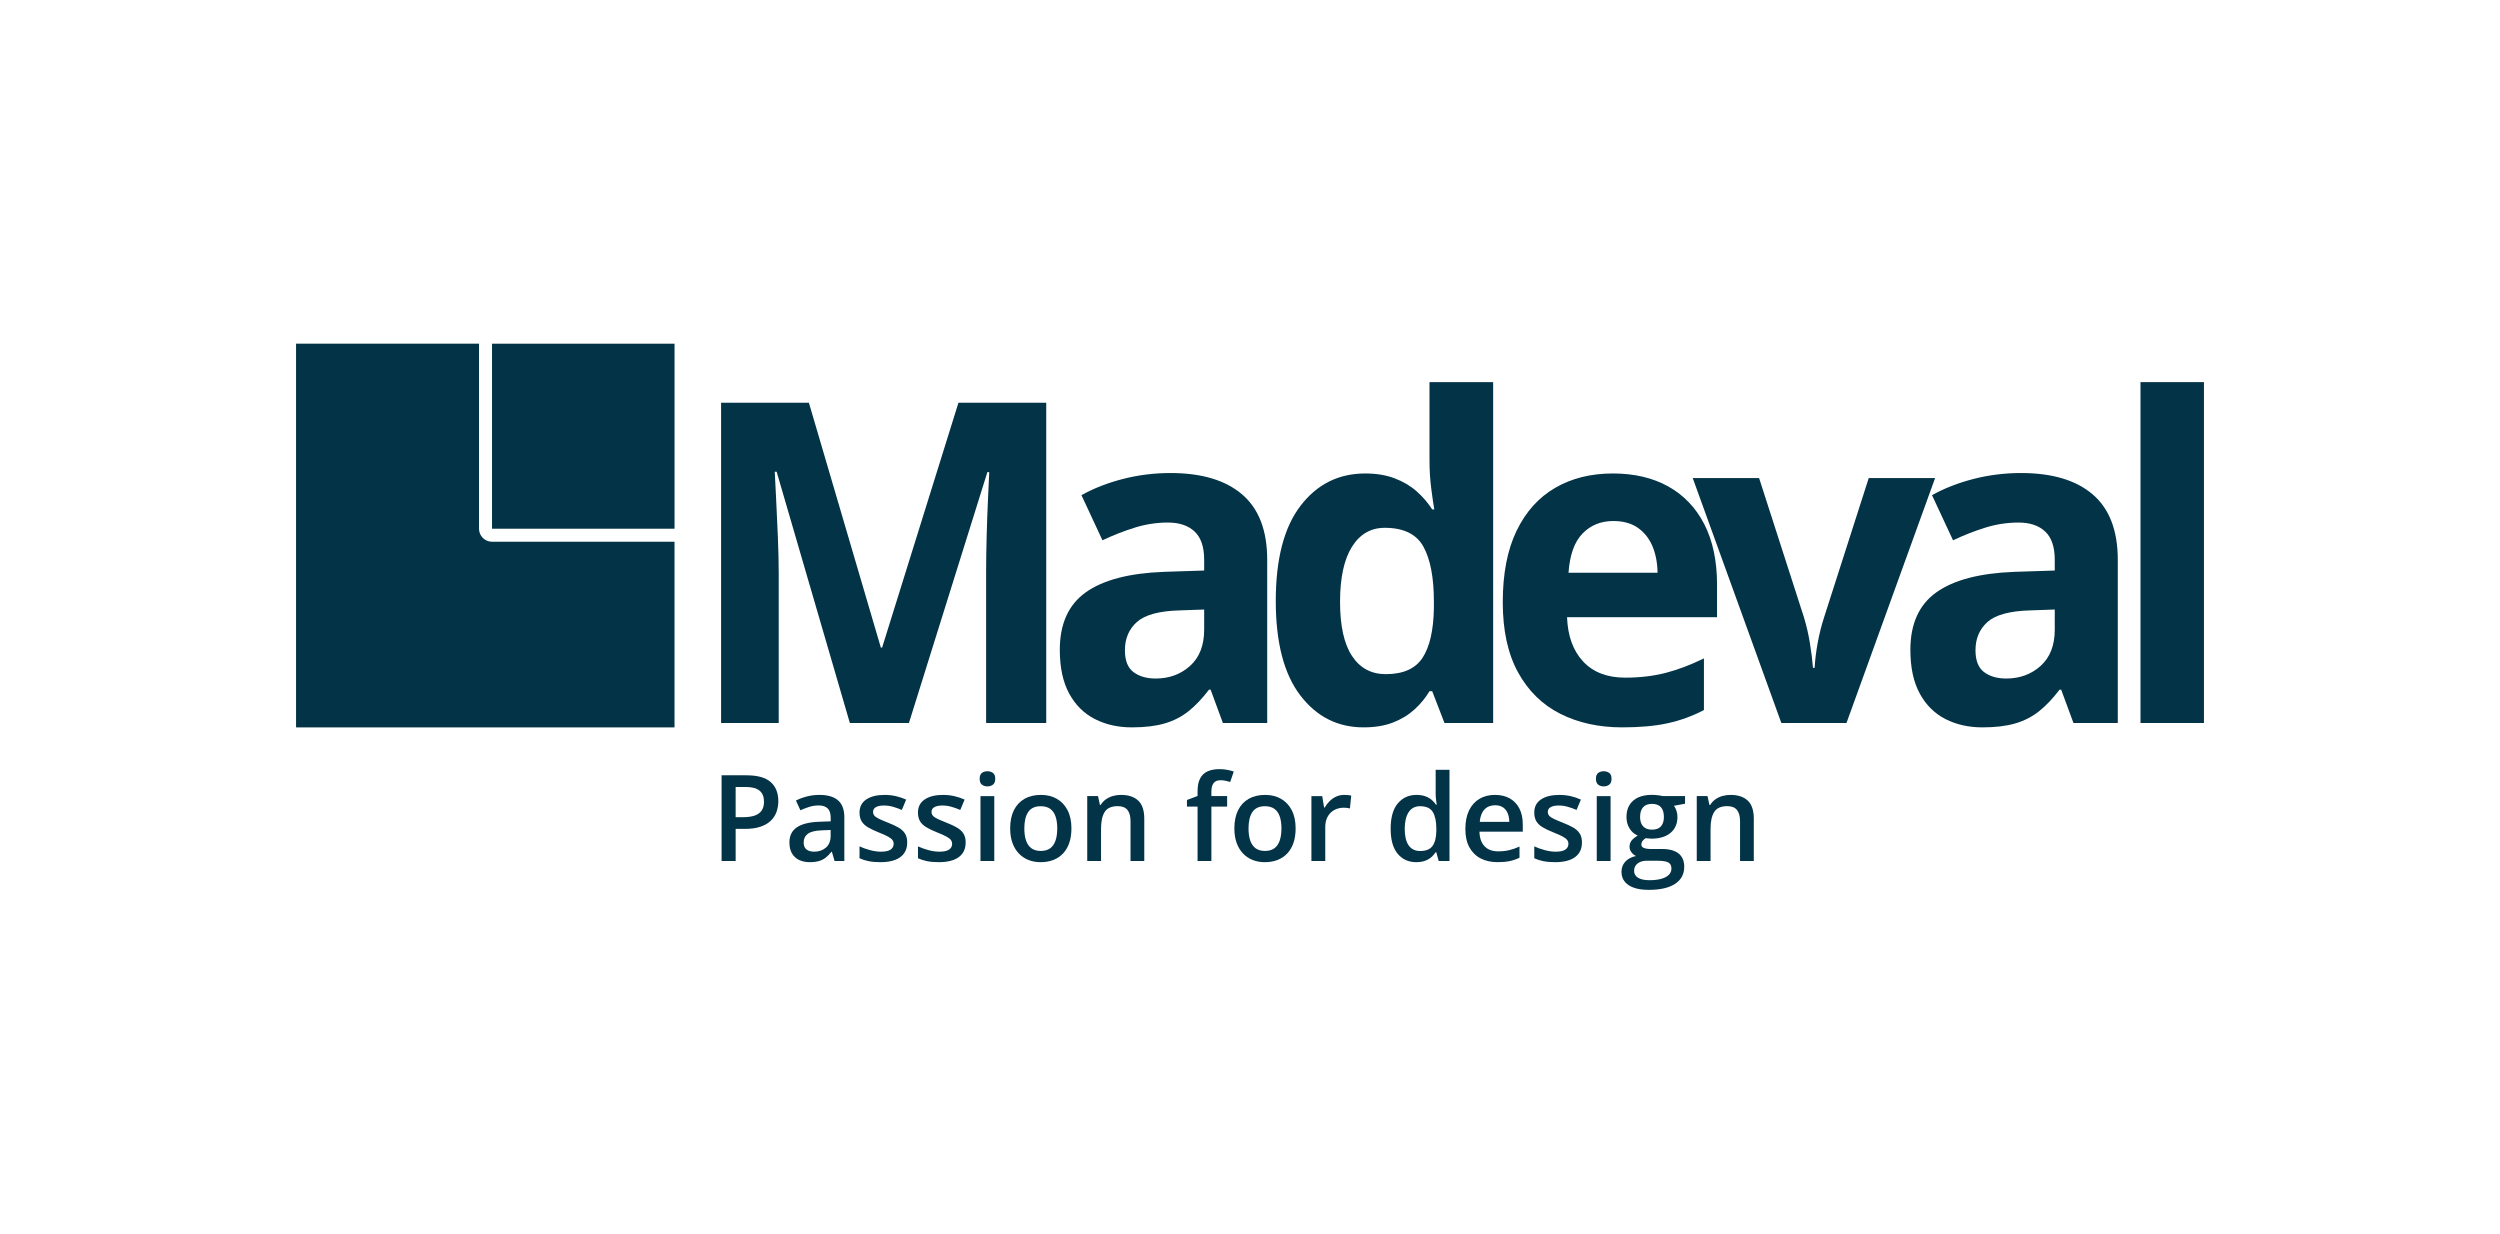 <svg xmlns="http://www.w3.org/2000/svg" xmlns:xlink="http://www.w3.org/1999/xlink" xmlns:serif="http://www.serif.com/" width="100%" height="100%" viewBox="0 0 152 75" xml:space="preserve" style="fill-rule:evenodd;clip-rule:evenodd;stroke-linejoin:round;stroke-miterlimit:2;"><g id="Capa_1-2"><rect x="0" y="-0" width="152" height="75" style="fill:#fff;"></rect><g><rect x="29.915" y="20.897" width="11.097" height="11.249" style="fill:#033347;"></rect><path d="M41.011,32.938l0,11.286l-23.011,0l-0,-23.327l11.124,0l-0,11.25c-0,0.436 0.354,0.791 0.791,0.791l11.096,-0Z" style="fill:#033347;"></path><path d="M51.671,43.958l-4.452,-15.278l-0.114,0c0.018,0.364 0.045,0.913 0.083,1.645c0.037,0.733 0.073,1.512 0.107,2.338c0.034,0.826 0.051,1.572 0.051,2.238l-0,9.057l-3.504,-0l0,-19.473l5.338,0l4.376,14.891l0.076,-0l4.642,-14.891l5.337,0l0,19.473l-3.655,-0l-0,-9.217c-0,-0.612 0.01,-1.319 0.032,-2.118c0.02,-0.799 0.048,-1.56 0.082,-2.284c0.033,-0.723 0.058,-1.268 0.076,-1.632l-0.114,0l-4.769,15.251l-3.592,-0Z" style="fill:#033347;fill-rule:nonzero;"></path><path d="M71.164,28.76c1.897,0 3.352,0.436 4.364,1.306c1.012,0.87 1.518,2.193 1.518,3.969l-0,9.923l-2.694,-0l-0.746,-2.025l-0.101,0c-0.406,0.533 -0.819,0.969 -1.24,1.306c-0.422,0.337 -0.906,0.586 -1.455,0.746c-0.548,0.16 -1.214,0.239 -1.998,0.239c-0.835,0 -1.583,-0.168 -2.245,-0.506c-0.662,-0.337 -1.183,-0.854 -1.562,-1.551c-0.379,-0.698 -0.569,-1.583 -0.569,-2.657c-0,-1.581 0.527,-2.747 1.581,-3.497c1.053,-0.751 2.635,-1.165 4.743,-1.245l2.453,-0.08l0,-0.653c0,-0.781 -0.193,-1.354 -0.581,-1.718c-0.388,-0.364 -0.928,-0.546 -1.619,-0.546c-0.684,-0 -1.354,0.102 -2.011,0.306c-0.658,0.204 -1.316,0.462 -1.973,0.772l-1.277,-2.743c0.75,-0.418 1.591,-0.746 2.523,-0.986c0.931,-0.239 1.895,-0.36 2.889,-0.36Zm2.049,8.299l-1.492,0.053c-1.248,0.035 -2.114,0.271 -2.599,0.706c-0.485,0.435 -0.727,1.007 -0.727,1.718c-0,0.622 0.172,1.063 0.518,1.325c0.346,0.262 0.797,0.393 1.353,0.393c0.827,0 1.525,-0.258 2.094,-0.772c0.569,-0.515 0.853,-1.248 0.853,-2.198l0,-1.225Z" style="fill:#033347;fill-rule:nonzero;"></path><path d="M82.904,44.224c-1.576,0 -2.86,-0.65 -3.851,-1.951c-0.99,-1.3 -1.486,-3.212 -1.486,-5.734c-0,-2.548 0.502,-4.478 1.505,-5.787c1.003,-1.31 2.315,-1.965 3.933,-1.965c0.675,0 1.269,0.098 1.784,0.293c0.514,0.195 0.959,0.457 1.334,0.786c0.375,0.329 0.694,0.698 0.955,1.106l0.127,-0c-0.051,-0.284 -0.112,-0.704 -0.184,-1.259c-0.072,-0.555 -0.107,-1.126 -0.107,-1.711l-0,-4.769l3.87,0l0,20.725l-2.959,-0l-0.747,-1.932l-0.164,0c-0.245,0.41 -0.55,0.78 -0.917,1.113c-0.367,0.333 -0.803,0.597 -1.31,0.793c-0.505,0.195 -1.099,0.292 -1.783,0.292Zm1.354,-3.236c1.054,-0 1.798,-0.331 2.232,-0.993c0.434,-0.661 0.664,-1.658 0.69,-2.99l-0,-0.439c-0,-1.448 -0.212,-2.555 -0.633,-3.323c-0.422,-0.769 -1.206,-1.152 -2.353,-1.152c-0.851,-0 -1.517,0.386 -1.998,1.159c-0.48,0.772 -0.721,1.886 -0.721,3.342c0,1.456 0.242,2.554 0.727,3.29c0.485,0.738 1.17,1.106 2.056,1.106Z" style="fill:#033347;fill-rule:nonzero;"></path><path d="M98.06,28.787c1.306,0 2.432,0.265 3.376,0.793c0.944,0.528 1.674,1.294 2.188,2.298c0.514,1.003 0.772,2.229 0.772,3.676l-0,1.971l-9.119,-0c0.042,1.145 0.369,2.044 0.98,2.697c0.611,0.652 1.461,0.979 2.549,0.979c0.902,0 1.728,-0.098 2.479,-0.293c0.75,-0.196 1.522,-0.488 2.314,-0.879l-0,3.143c-0.7,0.364 -1.432,0.631 -2.194,0.799c-0.764,0.169 -1.689,0.253 -2.777,0.253c-1.416,0 -2.671,-0.275 -3.763,-0.826c-1.091,-0.55 -1.947,-1.389 -2.567,-2.516c-0.62,-1.129 -0.93,-2.549 -0.93,-4.263c0,-1.74 0.28,-3.19 0.841,-4.349c0.561,-1.158 1.343,-2.029 2.347,-2.61c1.003,-0.582 2.171,-0.873 3.504,-0.873Zm0.025,2.891c-0.751,-0 -1.373,0.253 -1.866,0.759c-0.493,0.506 -0.778,1.301 -0.853,2.384l5.413,-0c-0.009,-0.604 -0.112,-1.141 -0.31,-1.612c-0.199,-0.47 -0.494,-0.843 -0.886,-1.118c-0.392,-0.276 -0.891,-0.413 -1.498,-0.413Z" style="fill:#033347;fill-rule:nonzero;"></path><path d="M108.306,43.958l-5.388,-14.891l4.035,0l2.733,8.484c0.151,0.497 0.271,1.022 0.36,1.572c0.088,0.55 0.149,1.043 0.183,1.479l0.101,-0c0.026,-0.471 0.087,-0.973 0.184,-1.505c0.096,-0.534 0.225,-1.049 0.385,-1.546l2.72,-8.484l4.035,0l-5.388,14.891l-3.96,-0Z" style="fill:#033347;fill-rule:nonzero;"></path><path d="M122.88,28.76c1.897,0 3.351,0.436 4.363,1.306c1.012,0.87 1.518,2.193 1.518,3.969l-0,9.923l-2.694,-0l-0.747,-2.025l-0.101,0c-0.404,0.533 -0.817,0.969 -1.239,1.306c-0.422,0.337 -0.907,0.586 -1.455,0.746c-0.547,0.16 -1.214,0.239 -1.998,0.239c-0.834,0 -1.583,-0.168 -2.245,-0.506c-0.662,-0.337 -1.182,-0.854 -1.562,-1.551c-0.38,-0.698 -0.569,-1.583 -0.569,-2.657c0,-1.581 0.527,-2.747 1.581,-3.497c1.054,-0.751 2.635,-1.165 4.743,-1.245l2.454,-0.08l-0,-0.653c-0,-0.781 -0.194,-1.354 -0.582,-1.718c-0.388,-0.364 -0.928,-0.546 -1.619,-0.546c-0.683,-0 -1.353,0.102 -2.012,0.306c-0.657,0.204 -1.315,0.462 -1.972,0.772l-1.278,-2.743c0.751,-0.418 1.592,-0.746 2.523,-0.986c0.932,-0.239 1.896,-0.36 2.891,-0.36Zm2.049,8.299l-1.493,0.053c-1.248,0.035 -2.114,0.271 -2.599,0.706c-0.484,0.435 -0.727,1.007 -0.727,1.718c-0,0.622 0.173,1.063 0.519,1.325c0.345,0.262 0.796,0.393 1.353,0.393c0.826,0 1.523,-0.258 2.093,-0.772c0.569,-0.515 0.854,-1.248 0.854,-2.198l-0,-1.225Z" style="fill:#033347;fill-rule:nonzero;"></path><rect x="130.142" y="23.233" width="3.858" height="20.725" style="fill:#033347;"></rect><path d="M45.385,47.138c0.673,-0 1.163,0.137 1.473,0.413c0.31,0.276 0.464,0.662 0.464,1.16c0,0.224 -0.036,0.439 -0.106,0.642c-0.07,0.203 -0.185,0.382 -0.344,0.539c-0.158,0.156 -0.368,0.279 -0.629,0.369c-0.26,0.091 -0.582,0.136 -0.961,0.136l-0.555,0l-0,1.952l-0.855,-0l-0,-5.211l1.513,-0Zm-0.058,0.71l-0.6,0l-0,1.836l0.465,-0c0.27,-0 0.499,-0.031 0.685,-0.094c0.188,-0.063 0.33,-0.164 0.428,-0.303c0.097,-0.138 0.146,-0.319 0.146,-0.544c-0,-0.301 -0.091,-0.526 -0.273,-0.673c-0.182,-0.148 -0.465,-0.222 -0.851,-0.222Z" style="fill:#033347;fill-rule:nonzero;"></path><path d="M49.819,48.33c0.5,0 0.878,0.11 1.134,0.331c0.255,0.221 0.383,0.565 0.383,1.032l-0,2.656l-0.595,-0l-0.162,-0.56l-0.029,0c-0.112,0.143 -0.227,0.26 -0.346,0.354c-0.119,0.093 -0.256,0.163 -0.411,0.209c-0.155,0.045 -0.344,0.068 -0.567,0.068c-0.237,-0 -0.447,-0.044 -0.633,-0.13c-0.185,-0.087 -0.331,-0.219 -0.438,-0.396c-0.106,-0.178 -0.159,-0.404 -0.159,-0.677c0,-0.407 0.151,-0.712 0.454,-0.917c0.303,-0.205 0.761,-0.318 1.375,-0.338l0.682,-0.025l0,-0.207c0,-0.273 -0.064,-0.468 -0.19,-0.584c-0.128,-0.117 -0.306,-0.175 -0.535,-0.175c-0.199,-0 -0.391,0.028 -0.576,0.086c-0.185,0.057 -0.366,0.127 -0.542,0.208l-0.271,-0.592c0.194,-0.1 0.413,-0.183 0.659,-0.247c0.245,-0.064 0.501,-0.096 0.767,-0.096Zm0.684,2.133l-0.508,0.02c-0.419,0.014 -0.712,0.085 -0.881,0.213c-0.168,0.129 -0.252,0.304 -0.252,0.528c-0,0.195 0.058,0.336 0.175,0.425c0.116,0.089 0.269,0.133 0.459,0.133c0.291,0 0.53,-0.083 0.722,-0.248c0.191,-0.165 0.285,-0.407 0.285,-0.727l0,-0.344Z" style="fill:#033347;fill-rule:nonzero;"></path><path d="M55.159,51.222c-0,0.26 -0.063,0.479 -0.189,0.658c-0.126,0.178 -0.31,0.313 -0.552,0.404c-0.242,0.091 -0.536,0.136 -0.884,0.136c-0.276,-0 -0.514,-0.02 -0.712,-0.059c-0.2,-0.039 -0.387,-0.099 -0.563,-0.18l0,-0.722c0.188,0.088 0.399,0.164 0.634,0.227c0.234,0.064 0.456,0.096 0.665,0.096c0.275,0 0.473,-0.043 0.594,-0.129c0.122,-0.086 0.183,-0.202 0.183,-0.347c0,-0.087 -0.024,-0.164 -0.073,-0.231c-0.049,-0.068 -0.139,-0.139 -0.271,-0.211c-0.131,-0.073 -0.325,-0.16 -0.581,-0.26c-0.249,-0.1 -0.459,-0.2 -0.63,-0.301c-0.172,-0.1 -0.301,-0.22 -0.389,-0.361c-0.088,-0.141 -0.132,-0.322 -0.132,-0.543c0,-0.349 0.139,-0.615 0.416,-0.797c0.276,-0.182 0.644,-0.272 1.101,-0.272c0.241,0 0.469,0.024 0.684,0.072c0.215,0.048 0.427,0.119 0.635,0.213l-0.264,0.629c-0.179,-0.078 -0.359,-0.142 -0.538,-0.192c-0.178,-0.052 -0.36,-0.077 -0.546,-0.077c-0.216,-0 -0.381,0.033 -0.494,0.1c-0.114,0.066 -0.17,0.161 -0.17,0.283c-0,0.092 0.027,0.171 0.081,0.236c0.055,0.064 0.15,0.128 0.285,0.193c0.135,0.064 0.321,0.144 0.56,0.238c0.235,0.091 0.439,0.186 0.612,0.285c0.172,0.098 0.304,0.219 0.398,0.361c0.093,0.143 0.14,0.327 0.14,0.551Z" style="fill:#033347;fill-rule:nonzero;"></path><path d="M58.713,51.222c-0,0.26 -0.063,0.479 -0.189,0.658c-0.126,0.178 -0.31,0.313 -0.552,0.404c-0.242,0.091 -0.537,0.136 -0.885,0.136c-0.275,-0 -0.513,-0.02 -0.712,-0.059c-0.199,-0.039 -0.386,-0.099 -0.562,-0.18l0,-0.722c0.188,0.088 0.399,0.164 0.633,0.227c0.235,0.064 0.457,0.096 0.666,0.096c0.275,0 0.473,-0.043 0.595,-0.129c0.121,-0.086 0.182,-0.202 0.182,-0.347c0,-0.087 -0.024,-0.164 -0.072,-0.231c-0.05,-0.068 -0.14,-0.139 -0.272,-0.211c-0.132,-0.073 -0.325,-0.16 -0.581,-0.26c-0.25,-0.1 -0.459,-0.2 -0.631,-0.301c-0.171,-0.1 -0.301,-0.22 -0.388,-0.361c-0.088,-0.141 -0.132,-0.322 -0.132,-0.543c0,-0.349 0.139,-0.615 0.415,-0.797c0.277,-0.182 0.644,-0.272 1.102,-0.272c0.24,0 0.469,0.024 0.684,0.072c0.215,0.048 0.427,0.119 0.635,0.213l-0.264,0.629c-0.18,-0.078 -0.359,-0.142 -0.538,-0.192c-0.178,-0.052 -0.36,-0.077 -0.546,-0.077c-0.216,-0 -0.381,0.033 -0.495,0.1c-0.113,0.066 -0.17,0.161 -0.17,0.283c0,0.092 0.028,0.171 0.082,0.236c0.055,0.064 0.15,0.128 0.284,0.193c0.136,0.064 0.322,0.144 0.561,0.238c0.235,0.091 0.439,0.186 0.611,0.285c0.173,0.098 0.306,0.219 0.399,0.361c0.093,0.143 0.14,0.327 0.14,0.551Z" style="fill:#033347;fill-rule:nonzero;"></path><path d="M60.452,48.403l0,3.946l-0.839,-0l-0,-3.946l0.839,-0Zm-0.415,-1.511c0.129,-0 0.241,0.034 0.334,0.102c0.094,0.069 0.14,0.189 0.14,0.357c-0,0.166 -0.046,0.285 -0.14,0.356c-0.093,0.071 -0.205,0.106 -0.334,0.106c-0.133,-0 -0.246,-0.035 -0.337,-0.106c-0.091,-0.071 -0.137,-0.19 -0.137,-0.356c-0,-0.168 0.046,-0.288 0.137,-0.357c0.091,-0.068 0.204,-0.102 0.337,-0.102Z" style="fill:#033347;fill-rule:nonzero;"></path><path d="M65.143,50.368c0,0.327 -0.043,0.618 -0.129,0.872c-0.086,0.254 -0.211,0.469 -0.374,0.644c-0.164,0.176 -0.361,0.309 -0.591,0.4c-0.23,0.091 -0.491,0.136 -0.781,0.136c-0.271,-0 -0.519,-0.045 -0.745,-0.136c-0.226,-0.091 -0.421,-0.224 -0.586,-0.4c-0.165,-0.175 -0.293,-0.39 -0.384,-0.644c-0.09,-0.254 -0.135,-0.545 -0.135,-0.872c0,-0.434 0.075,-0.804 0.226,-1.108c0.152,-0.303 0.367,-0.534 0.647,-0.693c0.279,-0.158 0.613,-0.237 1.001,-0.237c0.364,0 0.686,0.079 0.963,0.238c0.279,0.16 0.496,0.391 0.653,0.695c0.157,0.303 0.235,0.672 0.235,1.105Zm-2.864,0c-0,0.288 0.035,0.534 0.105,0.738c0.071,0.204 0.179,0.361 0.326,0.47c0.147,0.107 0.338,0.161 0.572,0.161c0.232,-0 0.422,-0.054 0.569,-0.161c0.147,-0.109 0.256,-0.266 0.325,-0.47c0.07,-0.204 0.105,-0.45 0.105,-0.738c-0,-0.287 -0.035,-0.532 -0.105,-0.732c-0.069,-0.201 -0.178,-0.354 -0.325,-0.46c-0.147,-0.105 -0.339,-0.158 -0.574,-0.158c-0.347,-0 -0.6,0.116 -0.759,0.349c-0.159,0.233 -0.239,0.567 -0.239,1.001Z" style="fill:#033347;fill-rule:nonzero;"></path><path d="M68.161,48.33c0.444,0 0.79,0.114 1.039,0.343c0.248,0.23 0.372,0.598 0.372,1.104l0,2.572l-0.836,-0l-0,-2.417c-0,-0.305 -0.063,-0.535 -0.188,-0.688c-0.127,-0.154 -0.322,-0.23 -0.585,-0.23c-0.383,0 -0.649,0.117 -0.797,0.353c-0.149,0.235 -0.223,0.575 -0.223,1.021l0,1.961l-0.839,-0l-0,-3.946l0.654,-0l0.118,0.536l0.046,0c0.084,-0.137 0.19,-0.251 0.318,-0.341c0.128,-0.09 0.27,-0.157 0.428,-0.202c0.157,-0.044 0.321,-0.066 0.493,-0.066Z" style="fill:#033347;fill-rule:nonzero;"></path><path d="M74.609,49.043l-0.957,-0l-0,3.306l-0.84,-0l0,-3.306l-0.645,-0l0,-0.405l0.645,-0.244l0,-0.277c0,-0.334 0.053,-0.599 0.16,-0.796c0.106,-0.198 0.258,-0.34 0.456,-0.427c0.198,-0.087 0.435,-0.131 0.712,-0.131c0.18,-0 0.346,0.015 0.494,0.046c0.15,0.03 0.276,0.064 0.378,0.102l-0.216,0.633c-0.082,-0.027 -0.173,-0.05 -0.272,-0.072c-0.099,-0.023 -0.206,-0.034 -0.322,-0.034c-0.189,0 -0.327,0.06 -0.417,0.178c-0.089,0.12 -0.133,0.292 -0.133,0.519l-0,0.268l0.957,-0l0,0.64Z" style="fill:#033347;fill-rule:nonzero;"></path><path d="M78.774,50.368c-0,0.327 -0.043,0.618 -0.129,0.872c-0.086,0.254 -0.211,0.469 -0.374,0.644c-0.164,0.176 -0.361,0.309 -0.591,0.4c-0.231,0.091 -0.491,0.136 -0.781,0.136c-0.271,-0 -0.519,-0.045 -0.745,-0.136c-0.226,-0.091 -0.421,-0.224 -0.586,-0.4c-0.165,-0.175 -0.294,-0.39 -0.384,-0.644c-0.09,-0.254 -0.135,-0.545 -0.135,-0.872c-0,-0.434 0.075,-0.804 0.226,-1.108c0.151,-0.303 0.367,-0.534 0.647,-0.693c0.279,-0.158 0.613,-0.237 1.001,-0.237c0.364,0 0.686,0.079 0.963,0.238c0.279,0.16 0.496,0.391 0.653,0.695c0.157,0.303 0.235,0.672 0.235,1.105Zm-2.864,0c-0,0.288 0.035,0.534 0.105,0.738c0.07,0.204 0.179,0.361 0.326,0.47c0.147,0.107 0.338,0.161 0.572,0.161c0.232,-0 0.422,-0.054 0.569,-0.161c0.147,-0.109 0.255,-0.266 0.325,-0.47c0.07,-0.204 0.105,-0.45 0.105,-0.738c-0,-0.287 -0.035,-0.532 -0.105,-0.732c-0.07,-0.201 -0.178,-0.354 -0.325,-0.46c-0.147,-0.105 -0.339,-0.158 -0.574,-0.158c-0.347,-0 -0.6,0.116 -0.759,0.349c-0.159,0.233 -0.239,0.567 -0.239,1.001Z" style="fill:#033347;fill-rule:nonzero;"></path><path d="M81.735,48.33c0.066,0 0.139,0.003 0.218,0.01c0.078,0.007 0.146,0.017 0.202,0.029l-0.079,0.784c-0.049,-0.014 -0.11,-0.025 -0.182,-0.033c-0.072,-0.007 -0.137,-0.011 -0.195,-0.011c-0.149,-0 -0.291,0.024 -0.426,0.073c-0.136,0.05 -0.256,0.124 -0.36,0.222c-0.105,0.099 -0.187,0.222 -0.247,0.369c-0.06,0.147 -0.09,0.319 -0.09,0.514l-0,2.062l-0.842,-0l0,-3.946l0.658,-0l0.112,0.694l0.04,0c0.079,-0.14 0.177,-0.268 0.293,-0.384c0.116,-0.116 0.249,-0.21 0.4,-0.279c0.151,-0.07 0.316,-0.104 0.498,-0.104Z" style="fill:#033347;fill-rule:nonzero;"></path><path d="M86.106,52.42c-0.469,-0 -0.846,-0.171 -1.13,-0.515c-0.284,-0.342 -0.425,-0.849 -0.425,-1.519c-0,-0.677 0.144,-1.189 0.432,-1.536c0.289,-0.347 0.67,-0.52 1.143,-0.52c0.198,0 0.372,0.026 0.522,0.08c0.15,0.053 0.279,0.125 0.388,0.214c0.108,0.091 0.2,0.192 0.275,0.304l0.04,0c-0.012,-0.074 -0.026,-0.181 -0.041,-0.319c-0.015,-0.139 -0.022,-0.267 -0.022,-0.387l0,-1.42l0.841,0l0,5.547l-0.656,-0l-0.149,-0.537l-0.036,0c-0.071,0.113 -0.161,0.215 -0.269,0.308c-0.108,0.092 -0.237,0.164 -0.386,0.219c-0.15,0.054 -0.324,0.081 -0.527,0.081Zm0.237,-0.679c0.358,-0 0.61,-0.104 0.758,-0.311c0.148,-0.207 0.224,-0.518 0.228,-0.93l0,-0.112c0,-0.442 -0.071,-0.781 -0.213,-1.017c-0.142,-0.236 -0.402,-0.353 -0.781,-0.353c-0.303,-0 -0.532,0.121 -0.69,0.364c-0.158,0.243 -0.238,0.583 -0.238,1.019c0,0.435 0.08,0.766 0.238,0.996c0.158,0.229 0.391,0.344 0.698,0.344Z" style="fill:#033347;fill-rule:nonzero;"></path><path d="M90.897,48.33c0.35,0 0.652,0.072 0.903,0.216c0.253,0.145 0.447,0.35 0.582,0.617c0.135,0.267 0.203,0.586 0.203,0.956l0,0.448l-2.634,-0c0.009,0.382 0.112,0.677 0.309,0.884c0.197,0.208 0.472,0.311 0.826,0.311c0.251,0 0.476,-0.024 0.677,-0.073c0.201,-0.049 0.408,-0.121 0.622,-0.217l0,0.68c-0.197,0.093 -0.398,0.161 -0.602,0.204c-0.204,0.042 -0.449,0.064 -0.734,0.064c-0.388,-0 -0.728,-0.075 -1.022,-0.226c-0.293,-0.15 -0.522,-0.375 -0.687,-0.674c-0.164,-0.3 -0.246,-0.672 -0.246,-1.115c-0,-0.444 0.074,-0.82 0.224,-1.129c0.15,-0.309 0.36,-0.544 0.63,-0.705c0.27,-0.161 0.586,-0.241 0.949,-0.241Zm-0,0.629c-0.264,0 -0.477,0.085 -0.641,0.256c-0.163,0.171 -0.259,0.422 -0.287,0.753l1.796,-0c-0.003,-0.198 -0.035,-0.372 -0.098,-0.523c-0.063,-0.152 -0.158,-0.271 -0.284,-0.357c-0.127,-0.086 -0.288,-0.129 -0.486,-0.129Z" style="fill:#033347;fill-rule:nonzero;"></path><path d="M96.184,51.222c-0,0.26 -0.064,0.479 -0.189,0.658c-0.126,0.178 -0.311,0.313 -0.552,0.404c-0.242,0.091 -0.537,0.136 -0.885,0.136c-0.276,-0 -0.513,-0.02 -0.712,-0.059c-0.199,-0.039 -0.387,-0.099 -0.562,-0.18l-0,-0.722c0.187,0.088 0.399,0.164 0.633,0.227c0.235,0.064 0.456,0.096 0.666,0.096c0.275,0 0.472,-0.043 0.594,-0.129c0.122,-0.086 0.183,-0.202 0.183,-0.347c-0,-0.087 -0.025,-0.164 -0.074,-0.231c-0.048,-0.068 -0.138,-0.139 -0.27,-0.211c-0.132,-0.073 -0.325,-0.16 -0.581,-0.26c-0.25,-0.1 -0.46,-0.2 -0.631,-0.301c-0.171,-0.1 -0.301,-0.22 -0.389,-0.361c-0.088,-0.141 -0.131,-0.322 -0.131,-0.543c-0,-0.349 0.138,-0.615 0.414,-0.797c0.277,-0.182 0.644,-0.272 1.103,-0.272c0.24,0 0.469,0.024 0.684,0.072c0.214,0.048 0.426,0.119 0.634,0.213l-0.264,0.629c-0.179,-0.078 -0.358,-0.142 -0.537,-0.192c-0.179,-0.052 -0.361,-0.077 -0.547,-0.077c-0.216,-0 -0.38,0.033 -0.494,0.1c-0.113,0.066 -0.17,0.161 -0.17,0.283c-0,0.092 0.027,0.171 0.082,0.236c0.055,0.064 0.15,0.128 0.284,0.193c0.135,0.064 0.322,0.144 0.561,0.238c0.235,0.091 0.438,0.186 0.611,0.285c0.172,0.098 0.305,0.219 0.399,0.361c0.093,0.143 0.14,0.327 0.14,0.551Z" style="fill:#033347;fill-rule:nonzero;"></path><path d="M97.923,48.403l-0,3.946l-0.84,-0l0,-3.946l0.84,-0Zm-0.416,-1.511c0.13,-0 0.242,0.034 0.335,0.102c0.093,0.069 0.139,0.189 0.139,0.357c0,0.166 -0.046,0.285 -0.139,0.356c-0.093,0.071 -0.205,0.106 -0.335,0.106c-0.133,-0 -0.245,-0.035 -0.337,-0.106c-0.091,-0.071 -0.137,-0.19 -0.137,-0.356c0,-0.168 0.046,-0.288 0.137,-0.357c0.092,-0.068 0.204,-0.102 0.337,-0.102Z" style="fill:#033347;fill-rule:nonzero;"></path><path d="M100.246,54.103c-0.534,-0 -0.944,-0.097 -1.23,-0.289c-0.286,-0.192 -0.429,-0.462 -0.429,-0.81c0,-0.242 0.077,-0.447 0.23,-0.614c0.152,-0.168 0.37,-0.283 0.652,-0.346c-0.106,-0.048 -0.199,-0.122 -0.276,-0.224c-0.078,-0.101 -0.117,-0.214 -0.117,-0.335c0,-0.148 0.041,-0.274 0.125,-0.379c0.084,-0.104 0.209,-0.205 0.374,-0.304c-0.207,-0.087 -0.373,-0.23 -0.497,-0.429c-0.125,-0.199 -0.188,-0.432 -0.188,-0.7c0,-0.284 0.061,-0.528 0.183,-0.728c0.122,-0.201 0.299,-0.355 0.531,-0.461c0.233,-0.105 0.514,-0.158 0.846,-0.158c0.071,0 0.149,0.004 0.232,0.012c0.084,0.007 0.163,0.017 0.236,0.028c0.073,0.011 0.128,0.023 0.166,0.033l1.366,-0l-0,0.467l-0.673,0.125c0.065,0.09 0.116,0.193 0.154,0.308c0.038,0.116 0.057,0.241 0.057,0.376c-0,0.409 -0.14,0.73 -0.421,0.965c-0.282,0.234 -0.669,0.351 -1.165,0.351c-0.118,-0.004 -0.233,-0.014 -0.346,-0.029c-0.086,0.053 -0.151,0.112 -0.195,0.174c-0.045,0.064 -0.067,0.134 -0.067,0.211c-0,0.064 0.023,0.116 0.068,0.156c0.045,0.04 0.111,0.069 0.2,0.088c0.089,0.019 0.197,0.029 0.325,0.029l0.683,-0c0.431,-0 0.761,0.091 0.989,0.274c0.229,0.183 0.343,0.451 0.343,0.804c-0,0.449 -0.185,0.795 -0.556,1.039c-0.37,0.244 -0.903,0.366 -1.6,0.366Zm0.033,-0.587c0.291,0 0.536,-0.028 0.736,-0.086c0.2,-0.057 0.351,-0.138 0.454,-0.244c0.103,-0.106 0.154,-0.231 0.154,-0.378c0,-0.128 -0.032,-0.227 -0.097,-0.296c-0.065,-0.069 -0.162,-0.115 -0.289,-0.141c-0.128,-0.026 -0.287,-0.038 -0.479,-0.038l-0.62,-0c-0.154,-0 -0.29,0.024 -0.409,0.072c-0.118,0.05 -0.21,0.12 -0.276,0.212c-0.066,0.092 -0.099,0.203 -0.099,0.334c-0,0.181 0.081,0.32 0.241,0.418c0.162,0.098 0.39,0.147 0.684,0.147Zm0.164,-3.073c0.243,0 0.425,-0.067 0.543,-0.201c0.119,-0.134 0.179,-0.324 0.179,-0.569c0,-0.265 -0.061,-0.466 -0.183,-0.598c-0.122,-0.133 -0.303,-0.2 -0.542,-0.2c-0.236,0 -0.415,0.067 -0.538,0.203c-0.123,0.136 -0.185,0.336 -0.185,0.601c0,0.241 0.062,0.429 0.185,0.563c0.123,0.134 0.303,0.201 0.541,0.201Z" style="fill:#033347;fill-rule:nonzero;"></path><path d="M105.219,48.33c0.445,0 0.791,0.114 1.04,0.343c0.247,0.23 0.372,0.598 0.372,1.104l-0,2.572l-0.836,-0l0,-2.417c0,-0.305 -0.063,-0.535 -0.189,-0.688c-0.126,-0.154 -0.32,-0.23 -0.585,-0.23c-0.382,0 -0.648,0.117 -0.796,0.353c-0.148,0.235 -0.223,0.575 -0.223,1.021l0,1.961l-0.839,-0l-0,-3.946l0.653,-0l0.118,0.536l0.047,0c0.084,-0.137 0.19,-0.251 0.318,-0.341c0.127,-0.09 0.27,-0.157 0.427,-0.202c0.158,-0.044 0.322,-0.066 0.493,-0.066Z" style="fill:#033347;fill-rule:nonzero;"></path></g></g></svg>